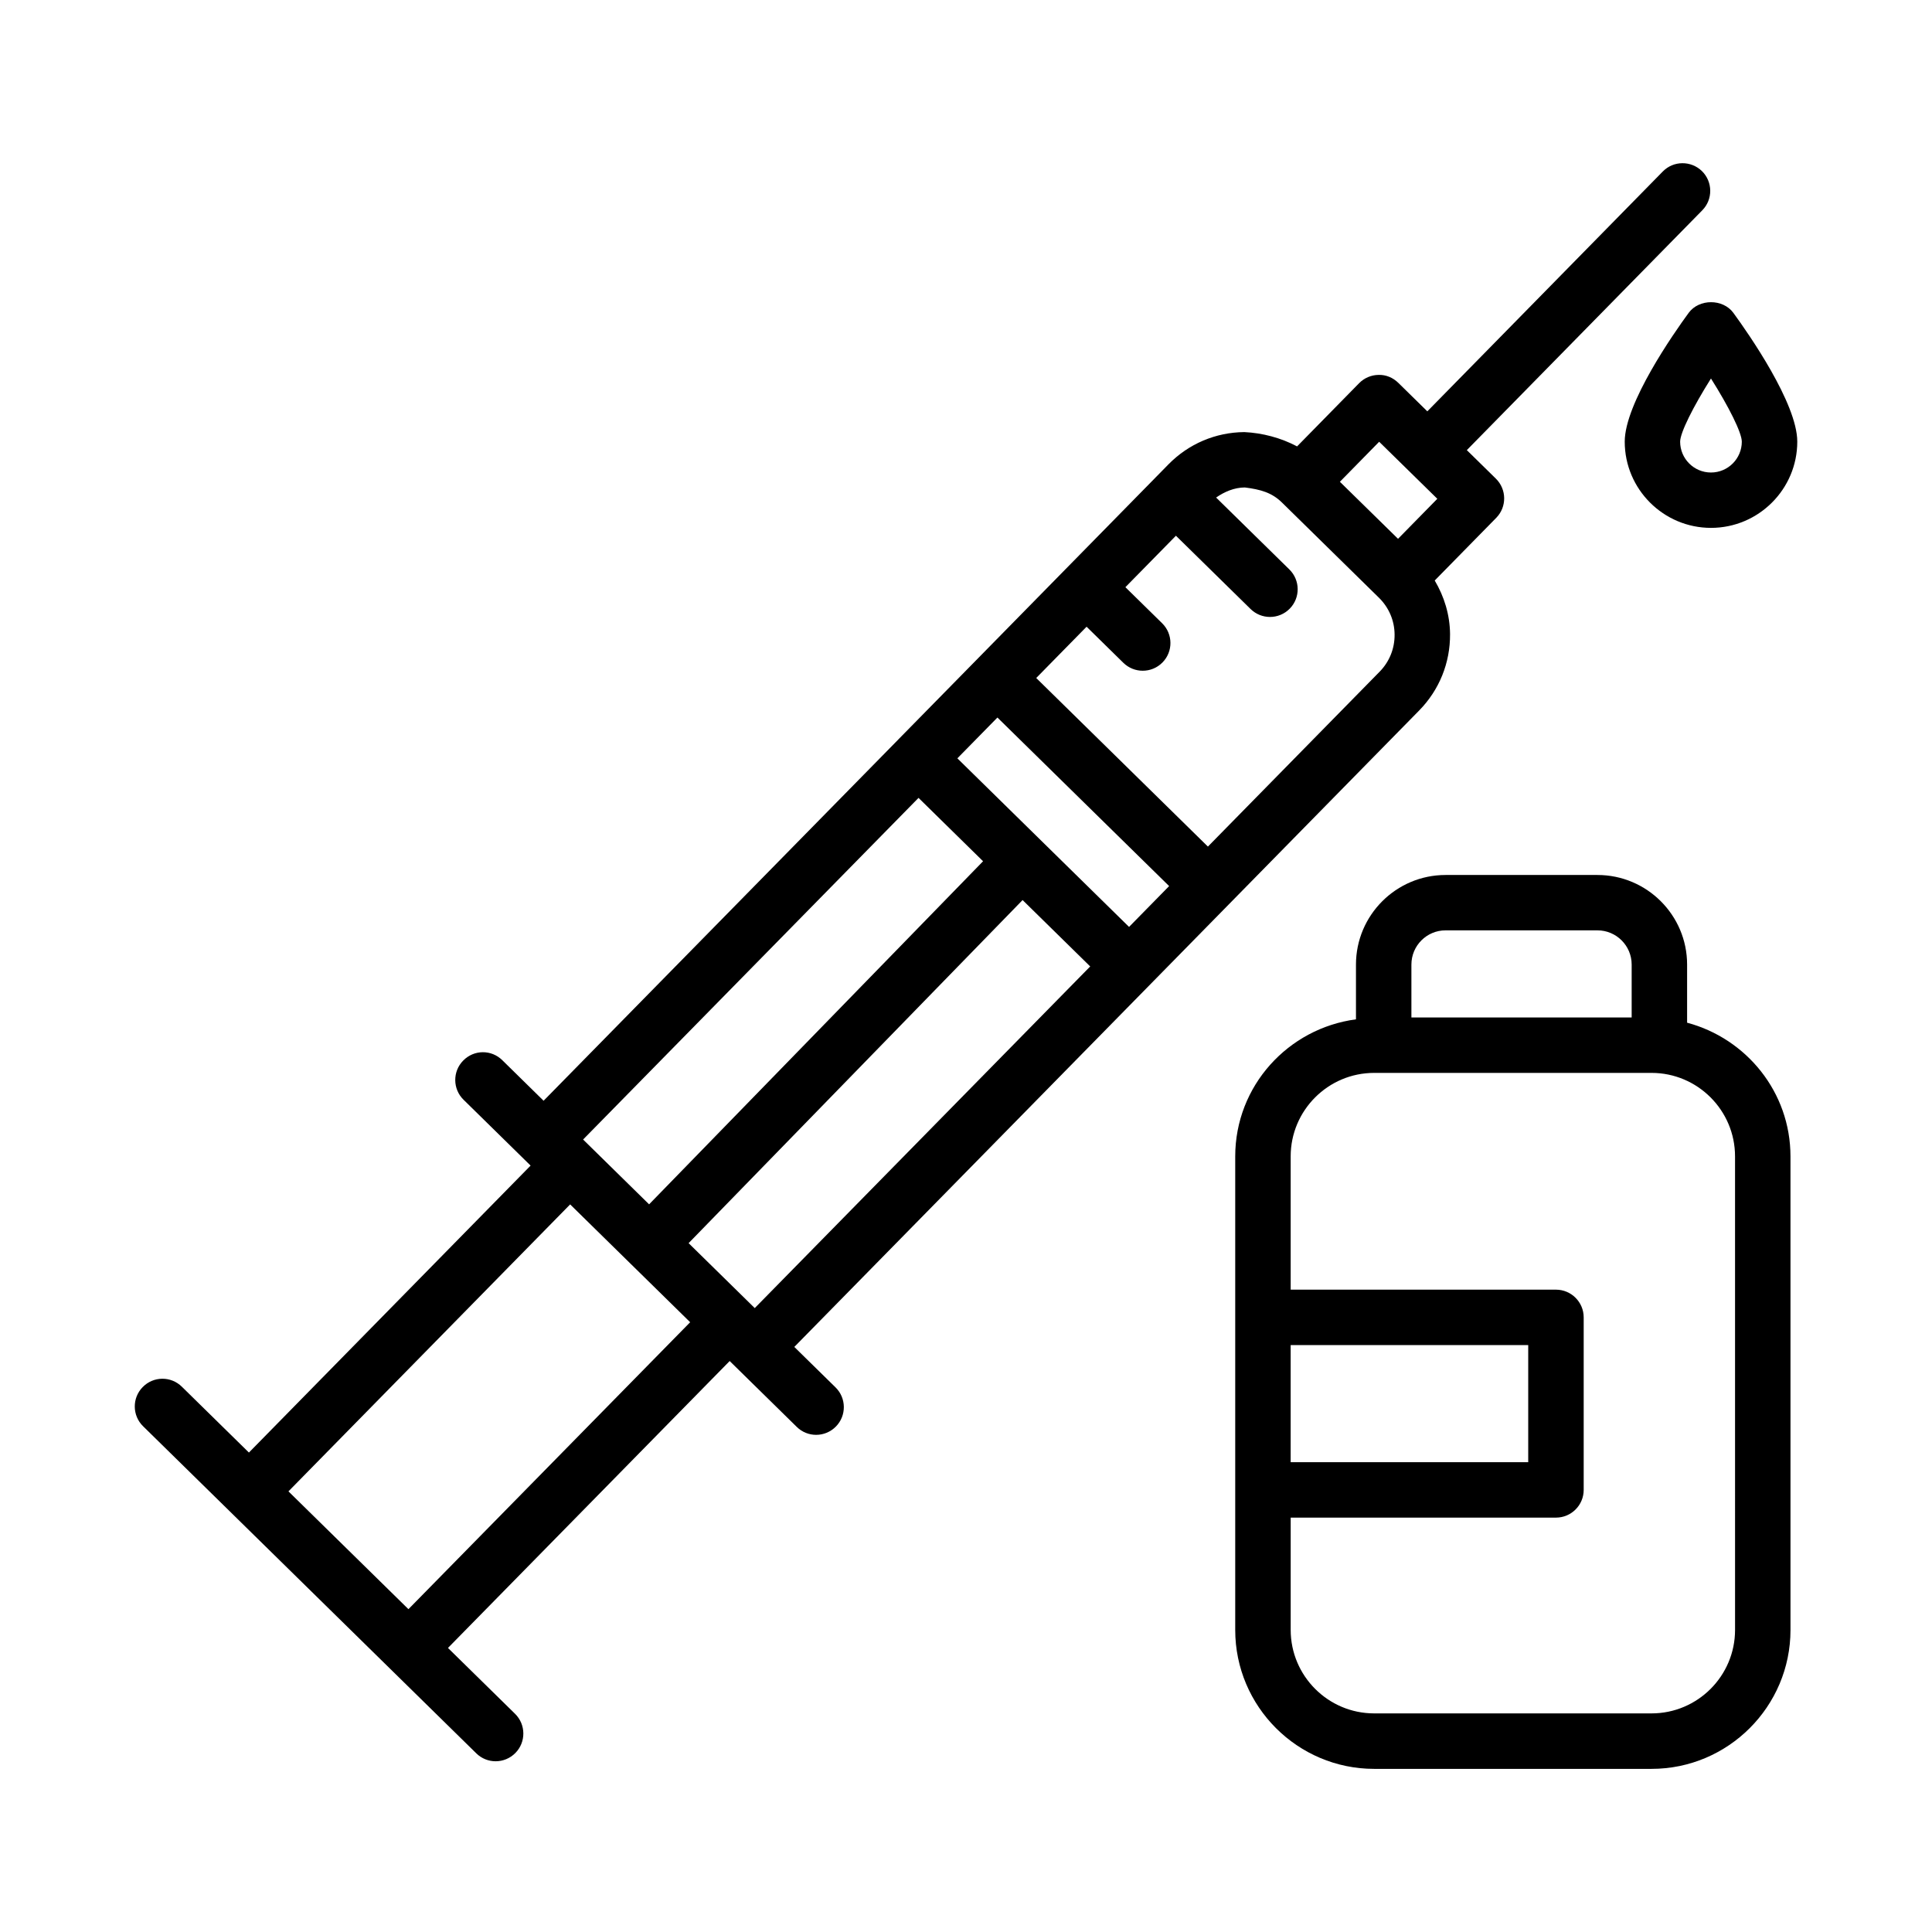 <?xml version="1.0" encoding="UTF-8"?>
<!-- Uploaded to: ICON Repo, www.iconrepo.com, Generator: ICON Repo Mixer Tools -->
<svg fill="#000000" width="800px" height="800px" version="1.1" viewBox="144 144 512 512" xmlns="http://www.w3.org/2000/svg">
 <g>
  <path d="m354.5 500.95 165.59-168.66c5.34-5.438 8.242-12.629 8.188-20.254-0.047-5.098-1.531-9.926-4.062-14.195l16.301-16.609c2.848-2.894 2.793-7.543-0.09-10.383l-7.703-7.562 62.402-63.559c2.848-2.894 2.793-7.543-0.09-10.383-2.902-2.82-7.543-2.793-10.375 0.098l-62.406 63.566-7.699-7.559c-1.379-1.352-3.223-2.16-5.215-2.098-1.934 0.02-3.797 0.805-5.16 2.195l-16.438 16.75c-4.34-2.289-9.184-3.559-13.984-3.789-7.633 0.07-14.762 3.109-20.102 8.547l-3.301 3.363c-0.016 0.016-0.035 0.02-0.051 0.035s-0.02 0.035-0.031 0.051l-51.785 52.738-16.387 16.684c-0.008 0.008-0.008 0.012-0.012 0.02l-94.031 95.762-10.926-10.73c-2.902-2.883-7.535-2.832-10.383 0.09-2.84 2.883-2.793 7.543 0.098 10.375l17.77 17.449-74.648 76.047-17.766-17.441c-2.902-2.867-7.551-2.812-10.383 0.09-2.84 2.883-2.793 7.543 0.098 10.375l22.988 22.566c0.008 0.008 0.012 0.02 0.016 0.023 0.008 0.008 0.016 0.012 0.023 0.016l42.25 41.477v0.004h0.004l23.012 22.59c1.434 1.414 3.289 2.113 5.141 2.113 1.898 0 3.797-0.734 5.242-2.203 2.84-2.883 2.793-7.543-0.098-10.375l-17.777-17.453 74.656-76.035 17.77 17.449c1.434 1.414 3.289 2.113 5.141 2.113 1.898 0 3.797-0.734 5.242-2.203 2.84-2.883 2.793-7.543-0.098-10.375zm-12.078-11.859c-0.004-0.004-0.004-0.008-0.008-0.012-0.004-0.004-0.008-0.004-0.012-0.008l-15.914-15.625 88.508-90.922 17.918 17.594-88.898 90.539zm56.062-144.91 9.844-10.027 45.504 44.668-2.125 2.164-8.496 8.656-45.5-44.676zm111.01-83.109 15.41 15.113-10.41 10.605-15.41-15.113zm-35.617 12.109c4.176 0.52 7.184 1.371 9.836 3.977l25.727 25.254c2.633 2.59 4.121 6.055 4.141 9.754 0.035 3.699-1.363 7.191-3.961 9.836l-45.512 46.352-45.496-44.676 13.344-13.59 9.746 9.566c1.434 1.398 3.277 2.098 5.141 2.098 1.898 0 3.797-0.734 5.231-2.195 2.848-2.894 2.793-7.543-0.09-10.383l-9.742-9.562 13.391-13.637 19.789 19.426c1.434 1.398 3.277 2.098 5.141 2.098 1.898 0 3.797-0.734 5.231-2.195 2.848-2.894 2.793-7.543-0.09-10.383l-19.422-19.066c2.262-1.559 4.801-2.644 7.598-2.672zm-86.457 82.266 17.102 16.793-88.504 90.922-17.492-17.176zm-135.18 215-31.797-31.219 74.652-76.047 15.887 15.598c0.016 0.016 0.023 0.039 0.039 0.055s0.039 0.02 0.055 0.035l15.824 15.535z"/>
  <path d="m574.57 261.04c0 12.605 10.266 22.852 22.863 22.852 12.594 0 22.863-10.25 22.863-22.852 0-10.168-12.973-28.691-16.93-34.121-2.758-3.781-9.102-3.781-11.859 0-3.969 5.426-16.938 23.953-16.938 34.121zm31.027 0c0 4.504-3.656 8.18-8.172 8.18s-8.172-3.672-8.172-8.18c0.02-2.402 3.457-9.254 8.172-16.734 4.715 7.469 8.156 14.324 8.172 16.734z"/>
  <path d="m591.1 415.02v-15.402c0-13.09-10.66-23.738-23.758-23.738h-40.258c-13.078 0-23.738 10.652-23.738 23.738v14.516c-18.008 2.391-32 17.672-32 36.324v125.49c0 20.301 16.52 36.82 36.82 36.82h73.512c20.301 0 36.82-16.52 36.82-36.82l-0.004-125.49c0-17.02-11.676-31.242-27.395-35.434zm-73.062-15.402c0-5 4.051-9.066 9.047-9.066h40.258c5 0 9.066 4.066 9.066 9.066v14.027h-58.371zm-32 100.84h62.957v31.031h-62.957zm117.77 75.484c0 12.199-9.926 22.125-22.125 22.125h-73.512c-12.199 0-22.125-9.926-22.125-22.125v-29.758h70.305c4.051 0 7.344-3.297 7.344-7.344v-45.723c0-4.051-3.297-7.344-7.344-7.344l-70.309-0.008v-35.312c0-12.199 9.926-22.125 22.125-22.125h73.512c12.199 0 22.125 9.926 22.125 22.125z"/>
 </g>
</svg>